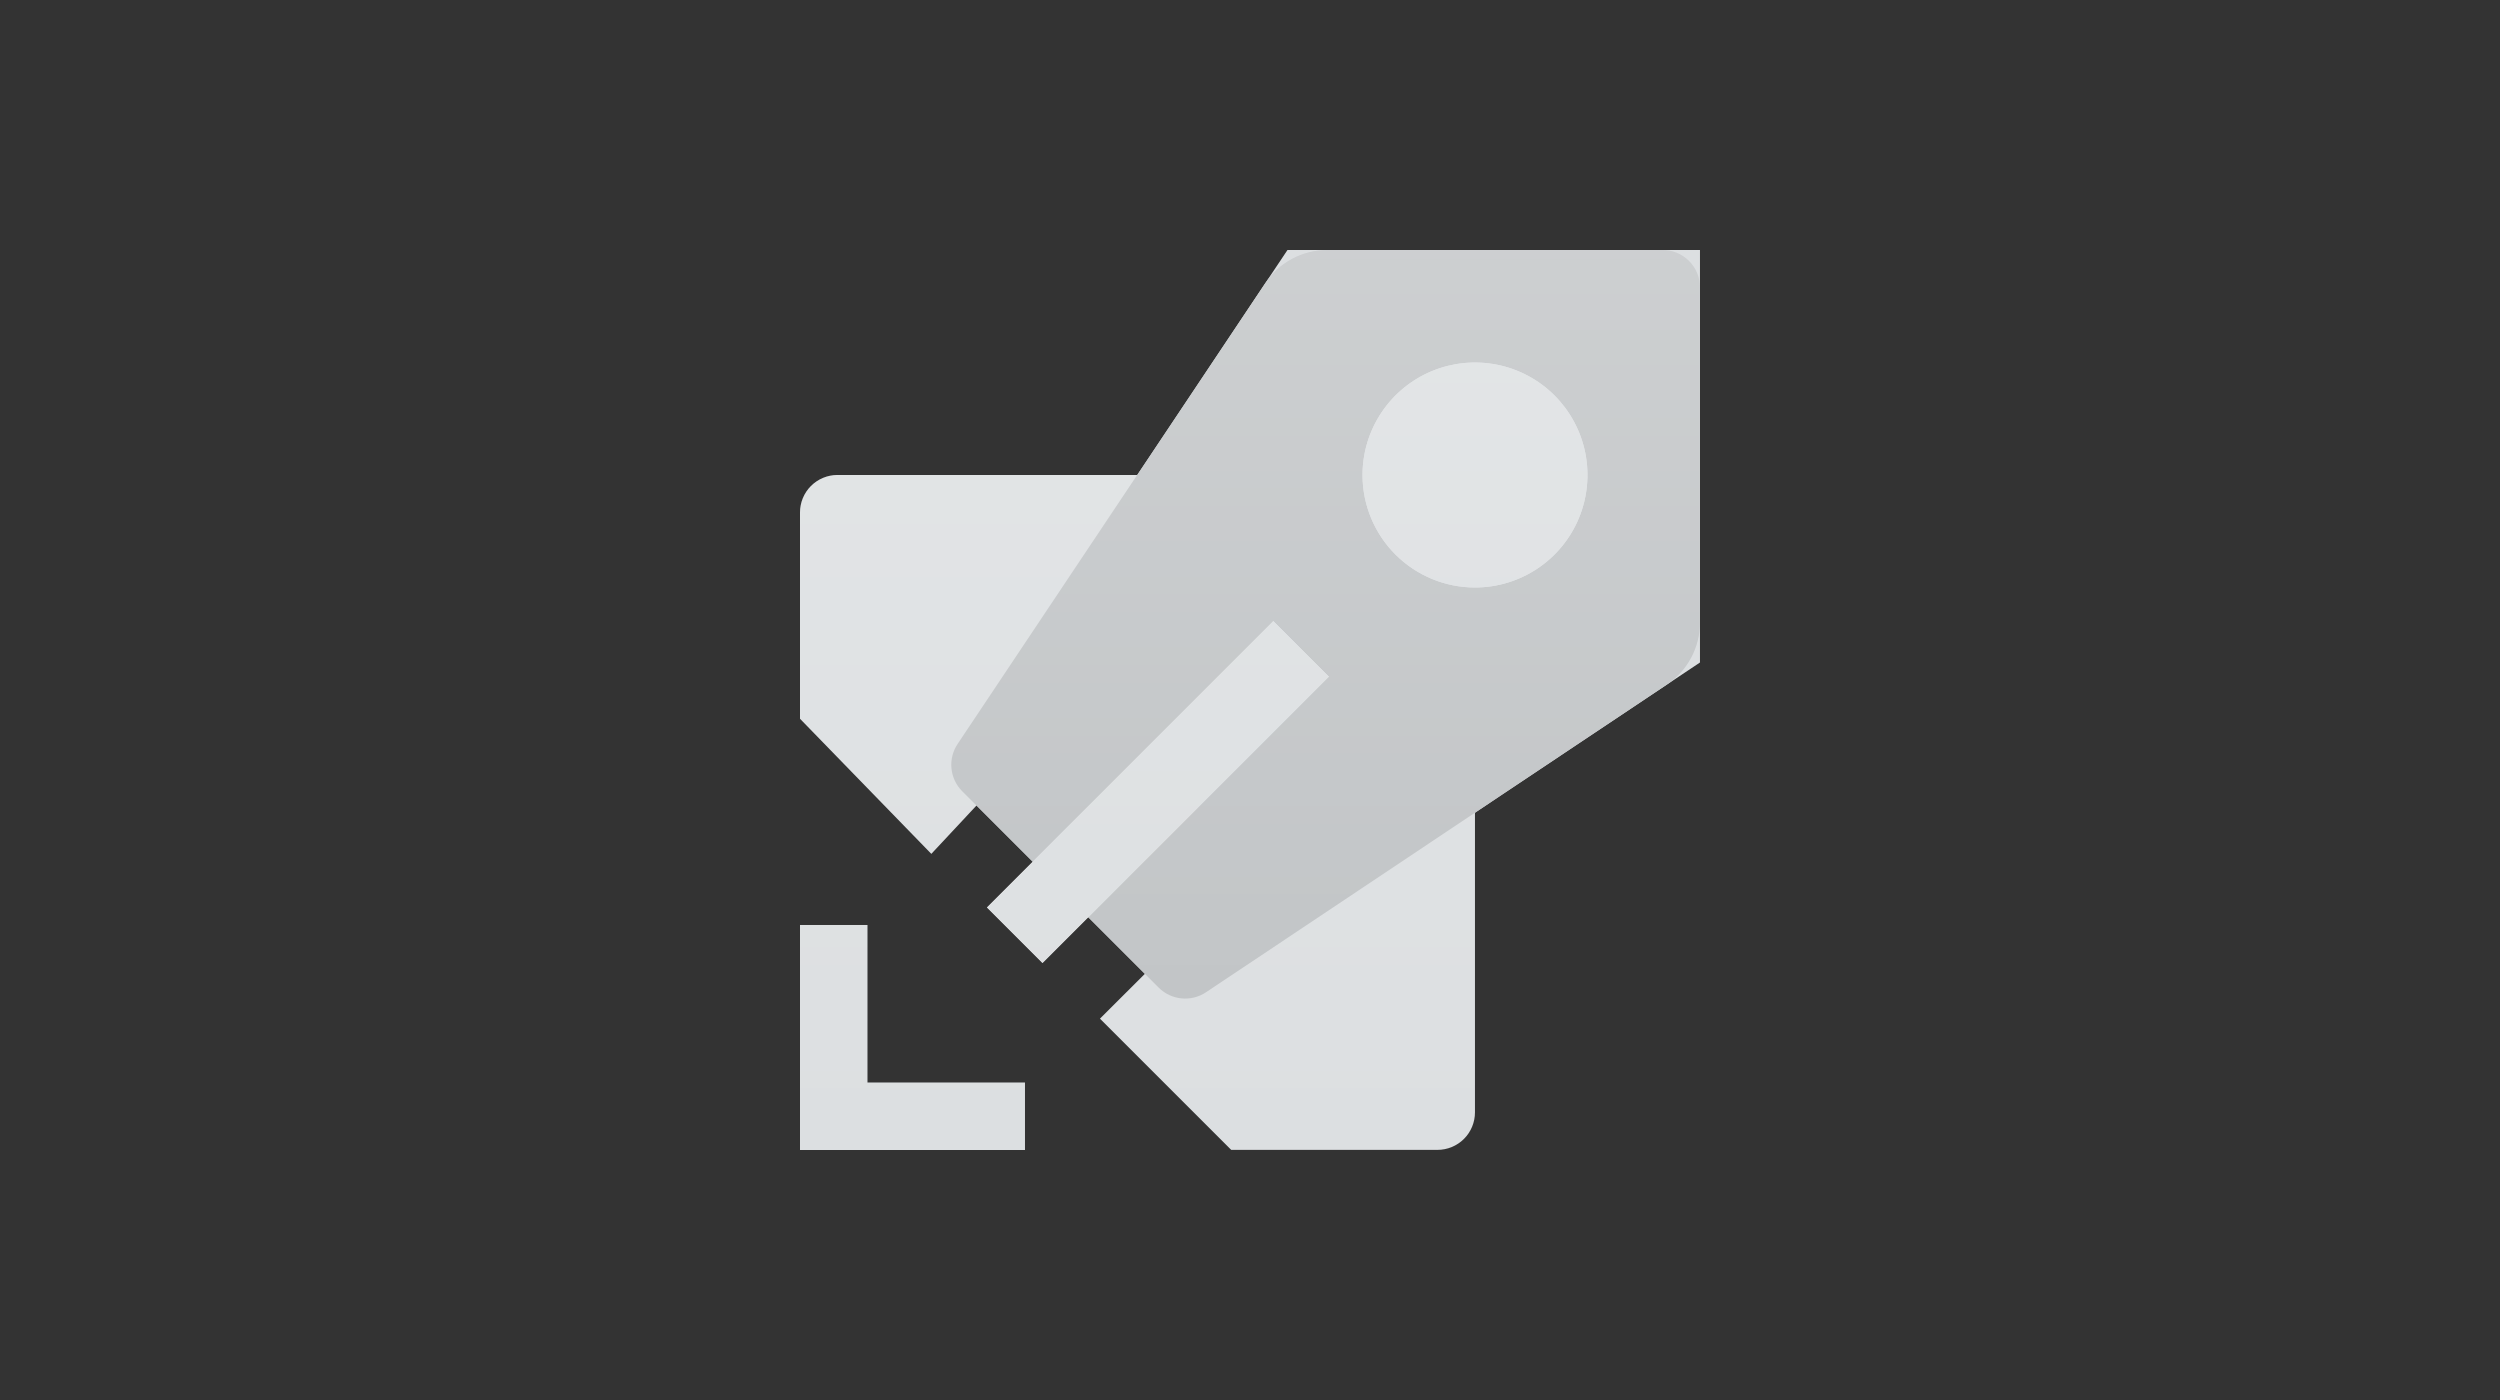 <?xml version="1.0" encoding="UTF-8"?> <svg xmlns="http://www.w3.org/2000/svg" width="500" height="280" viewBox="0 0 500 280" fill="none"><rect x="0" y="0" width="500" height="280" fill="#333333" stroke="none"/><path d="M160 184.998H173.495V216.499H204.995V230H160V184.998Z" fill="#DCDFE1"></path><path d="M160 102.495V143.747L186.266 170.773L197.496 158.745L231.249 192.498L219.994 203.728L246.241 229.975H287.493C289.482 229.975 291.389 229.185 292.796 227.779C294.202 226.372 294.992 224.465 294.992 222.476V162.457L227.499 94.995H167.481C165.495 95 163.592 95.793 162.19 97.198C160.788 98.604 160 100.509 160 102.495Z" fill="#DCDFE1"></path><path d="M188.122 153.913L257.496 50H339.994V132.498L236.081 201.872L188.122 153.913Z" fill="#DCDFE1"></path><path d="M192.453 158.262C191.227 157.036 190.463 155.422 190.293 153.696C190.123 151.97 190.556 150.238 191.519 148.796L253.023 56.67C254.393 54.618 256.248 52.936 258.424 51.772C260.6 50.609 263.029 50 265.497 50H332.495C334.484 50 336.391 50.79 337.797 52.197C339.204 53.603 339.994 55.51 339.994 57.499V124.479C339.994 126.946 339.385 129.376 338.222 131.551C337.058 133.727 335.376 135.583 333.324 136.953L241.198 198.456C239.756 199.419 238.024 199.853 236.298 199.682C234.572 199.512 232.958 198.748 231.731 197.522L192.453 158.262Z" fill="#C0C3C5"></path><path d="M197.403 181.496L254.668 124.231L265.756 135.319L208.497 192.59L197.403 181.496Z" fill="#DCDFE1"></path><path d="M197.403 181.496L254.668 124.231L265.756 135.319L208.497 192.59L197.403 181.496Z" fill="#DCDFE1"></path><path d="M217.649 183.433L206.561 172.345L254.675 124.237L265.763 135.325L217.649 183.433Z" fill="#DCDFE1"></path><path d="M294.998 117.499C299.448 117.499 303.798 116.18 307.498 113.708C311.197 111.236 314.081 107.722 315.784 103.611C317.486 99.5 317.932 94.977 317.064 90.612C316.196 86.248 314.053 82.24 310.907 79.093C307.76 75.947 303.752 73.804 299.388 72.936C295.023 72.068 290.5 72.514 286.389 74.216C282.278 75.919 278.764 78.803 276.292 82.502C273.82 86.202 272.501 90.552 272.501 95.002C272.501 100.968 274.871 106.691 279.09 110.91C283.309 115.129 289.032 117.499 294.998 117.499Z" fill="#DCDFE1"></path><path d="M294.998 117.499C299.448 117.499 303.798 116.18 307.498 113.708C311.197 111.236 314.081 107.722 315.784 103.611C317.486 99.5 317.932 94.977 317.064 90.612C316.196 86.248 314.053 82.24 310.907 79.093C307.76 75.947 303.752 73.804 299.388 72.936C295.023 72.068 290.5 72.514 286.389 74.216C282.278 75.919 278.764 78.803 276.292 82.502C273.82 86.202 272.501 90.552 272.501 95.002C272.501 100.968 274.871 106.691 279.09 110.91C283.309 115.129 289.032 117.499 294.998 117.499Z" fill="#DCDFE1"></path><g opacity="0.2"><path d="M186.266 170.773L195.324 161.09L206.579 172.345L197.403 181.496L208.497 192.591L217.649 183.439L228.959 194.768L219.994 203.728L246.241 229.975H287.493C289.482 229.975 291.389 229.185 292.796 227.779C294.202 226.372 294.992 224.465 294.992 222.476V162.457L333.324 136.909C335.375 135.539 337.057 133.684 338.221 131.508C339.384 129.332 339.993 126.903 339.994 124.435V57.499C339.994 55.51 339.204 53.603 337.797 52.197C336.391 50.79 334.484 50 332.495 50H265.521C263.054 50.001 260.625 50.609 258.449 51.773C256.273 52.936 254.418 54.618 253.047 56.67L227.499 94.995H167.481C165.494 95 163.59 95.793 162.188 97.201C160.785 98.608 159.998 100.514 160 102.501V143.747L186.266 170.773Z" fill="url(#paint0_linear_1_21)"></path><path d="M173.495 184.998H160V230H204.995V216.499H173.495V184.998Z" fill="url(#paint1_linear_1_21)"></path></g><defs><linearGradient id="paint0_linear_1_21" x1="250.057" y1="50.045" x2="250.057" y2="230.045" gradientUnits="userSpaceOnUse"><stop stop-color="white"></stop><stop offset="1" stop-color="white" stop-opacity="0"></stop></linearGradient><linearGradient id="paint1_linear_1_21" x1="182.557" y1="50.045" x2="182.557" y2="230.045" gradientUnits="userSpaceOnUse"><stop stop-color="white"></stop><stop offset="1" stop-color="white" stop-opacity="0"></stop></linearGradient></defs></svg> 
